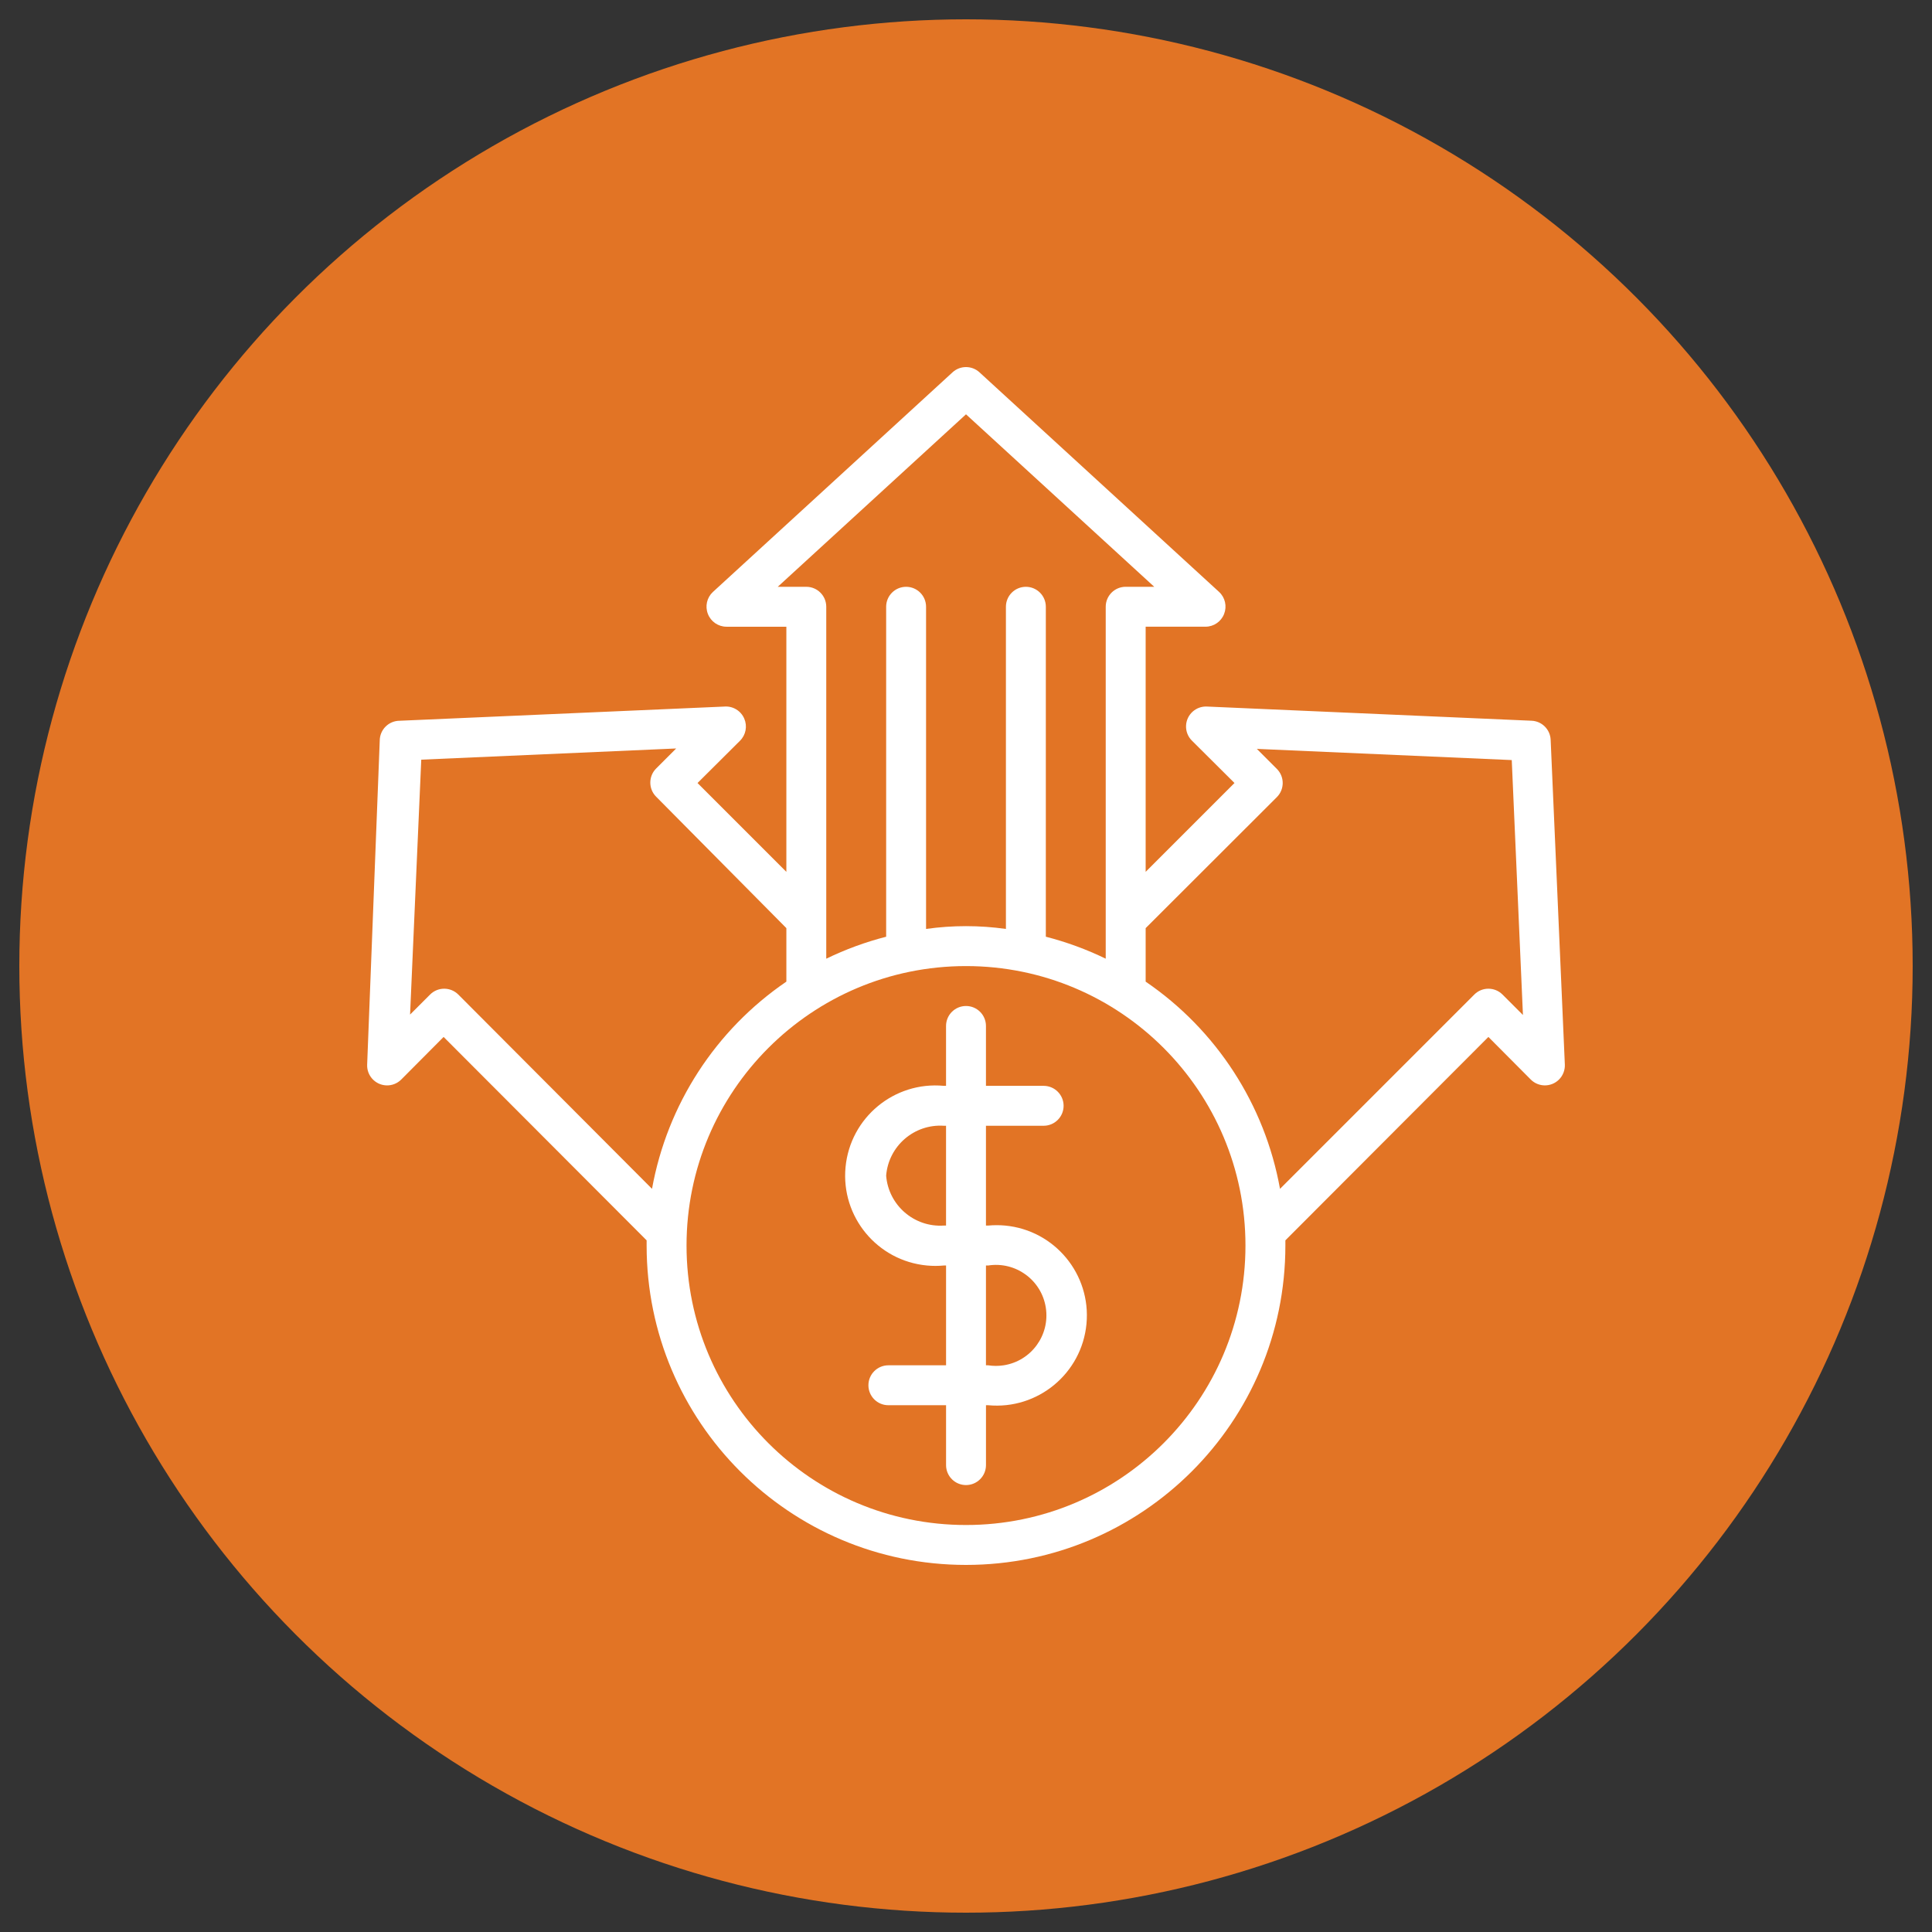 <?xml version="1.0" encoding="utf-8"?>
<!-- Generator: Adobe Illustrator 26.0.3, SVG Export Plug-In . SVG Version: 6.00 Build 0)  -->
<svg version="1.1" id="Layer_1" xmlns="http://www.w3.org/2000/svg" xmlns:xlink="http://www.w3.org/1999/xlink" x="0px" y="0px"
	 viewBox="0 0 100 100" style="enable-background:new 0 0 100 100;" xml:space="preserve">
<rect x="0" y="0" width="100" height="100" fill="#333333" stroke="none"/>
<style type="text/css">
	.st0{fill:#FEBC11;}
	.st1{fill:#255694;}
	.st2{fill:#E27425;}
	.st3{fill:#A7CFEE;}
	.st4{fill:#BCD631;}
	.st5{fill:#FFFFFF;}
</style>
<circle class="st2" cx="50" cy="50" r="49"/>
<g>
	<path class="st5" d="M51.147,63.435h-0.114v-5.166h2.986c0.571,0,1.033-0.463,1.033-1.033
		s-0.463-1.033-1.033-1.033h-2.986v-3.1c0-0.571-0.463-1.033-1.033-1.033s-1.033,0.463-1.033,1.033
		v3.1h-0.114c-2.568-0.242-4.846,1.643-5.088,4.211c-0.242,2.568,1.643,4.846,4.211,5.088
		c0.292,0.028,0.586,0.028,0.878,0h0.114v5.166h-2.986c-0.571,0-1.033,0.463-1.033,1.033
		c0,0.571,0.463,1.033,1.033,1.033h2.986v3.1c0,0.571,0.463,1.033,1.033,1.033
		s1.033-0.463,1.033-1.033v-3.1h0.114c2.568,0.242,4.846-1.643,5.088-4.211
		c0.242-2.568-1.643-4.846-4.211-5.088C51.733,63.408,51.439,63.408,51.147,63.435z M48.853,63.435
		c-1.534,0.101-2.865-1.05-2.986-2.583c0.121-1.533,1.452-2.684,2.986-2.583h0.114v5.166H48.853z
		 M51.147,70.668h-0.114v-5.166h0.114c1.427-0.222,2.763,0.755,2.984,2.182s-0.755,2.763-2.182,2.984
		C51.684,70.709,51.413,70.709,51.147,70.668z"/>
	<path class="st5" d="M79.271,37.305l-16.8-0.734c-0.57-0.027-1.054,0.414-1.081,0.984
		c-0.014,0.293,0.097,0.577,0.306,0.783l2.201,2.19l-4.598,4.598v-12.688h3.1
		c0.426-0.001,0.808-0.264,0.961-0.661c0.156-0.396,0.054-0.847-0.258-1.137L50.703,19.276
		c-0.396-0.368-1.009-0.368-1.405,0L36.899,30.641c-0.312,0.289-0.414,0.741-0.258,1.137
		c0.153,0.397,0.535,0.66,0.961,0.661h3.1v12.688l-4.598-4.598L38.304,38.339
		c0.302-0.301,0.388-0.756,0.217-1.147c-0.176-0.407-0.591-0.656-1.033-0.62l-16.8,0.734
		c-0.571,0-1.033,0.463-1.033,1.033l-0.651,16.759c-0.027,0.57,0.414,1.054,0.984,1.081
		c0.293,0.014,0.577-0.097,0.783-0.306l2.19-2.201l10.508,10.528c0,0.093,0,0.176,0,0.269
		C33.469,73.599,40.87,81,50,81s16.531-7.401,16.531-16.531c0-0.093,0-0.176,0-0.269l10.508-10.528
		l2.19,2.201c0.401,0.406,1.055,0.409,1.461,0.008c0.208-0.206,0.319-0.491,0.306-0.783
		l-0.734-16.8C80.242,37.758,79.81,37.326,79.271,37.305z M40.257,30.372l9.743-8.927l9.743,8.927
		h-1.478c-0.571,0-1.033,0.463-1.033,1.033v18.216c-0.993-0.481-2.031-0.862-3.1-1.137V31.406
		c0-0.571-0.463-1.033-1.033-1.033s-1.033,0.463-1.033,1.033v16.676
		c-1.371-0.193-2.762-0.193-4.133,0V31.406c0-0.571-0.463-1.033-1.033-1.033
		s-1.033,0.463-1.033,1.033v17.079c-1.069,0.274-2.107,0.655-3.1,1.137V31.406
		c0-0.571-0.463-1.033-1.033-1.033H40.257z M23.725,51.481c-0.402-0.405-1.056-0.408-1.461-0.006
		c-0.002,0.002-0.004,0.004-0.006,0.006l-1.033,1.033l0.579-13.194l13.194-0.579l-1.033,1.033
		c-0.405,0.402-0.408,1.056-0.006,1.461c0.002,0.002,0.004,0.004,0.006,0.006l6.737,6.799v2.769
		c-3.662,2.498-6.167,6.362-6.954,10.725L23.725,51.481z M50,78.934
		c-7.989,0-14.465-6.476-14.465-14.465s6.476-14.465,14.465-14.465s14.465,6.476,14.465,14.465
		S57.989,78.934,50,78.934z M77.773,51.481c-0.402-0.405-1.056-0.408-1.461-0.006
		c-0.002,0.002-0.004,0.004-0.006,0.006L66.253,61.534c-0.786-4.363-3.292-8.227-6.954-10.725V48.04
		l6.788-6.778c0.405-0.402,0.408-1.056,0.006-1.461c-0.002-0.002-0.004-0.004-0.006-0.006l-1.033-1.033
		l13.194,0.579l0.579,13.194L77.773,51.481z"/>
</g>
</svg>
